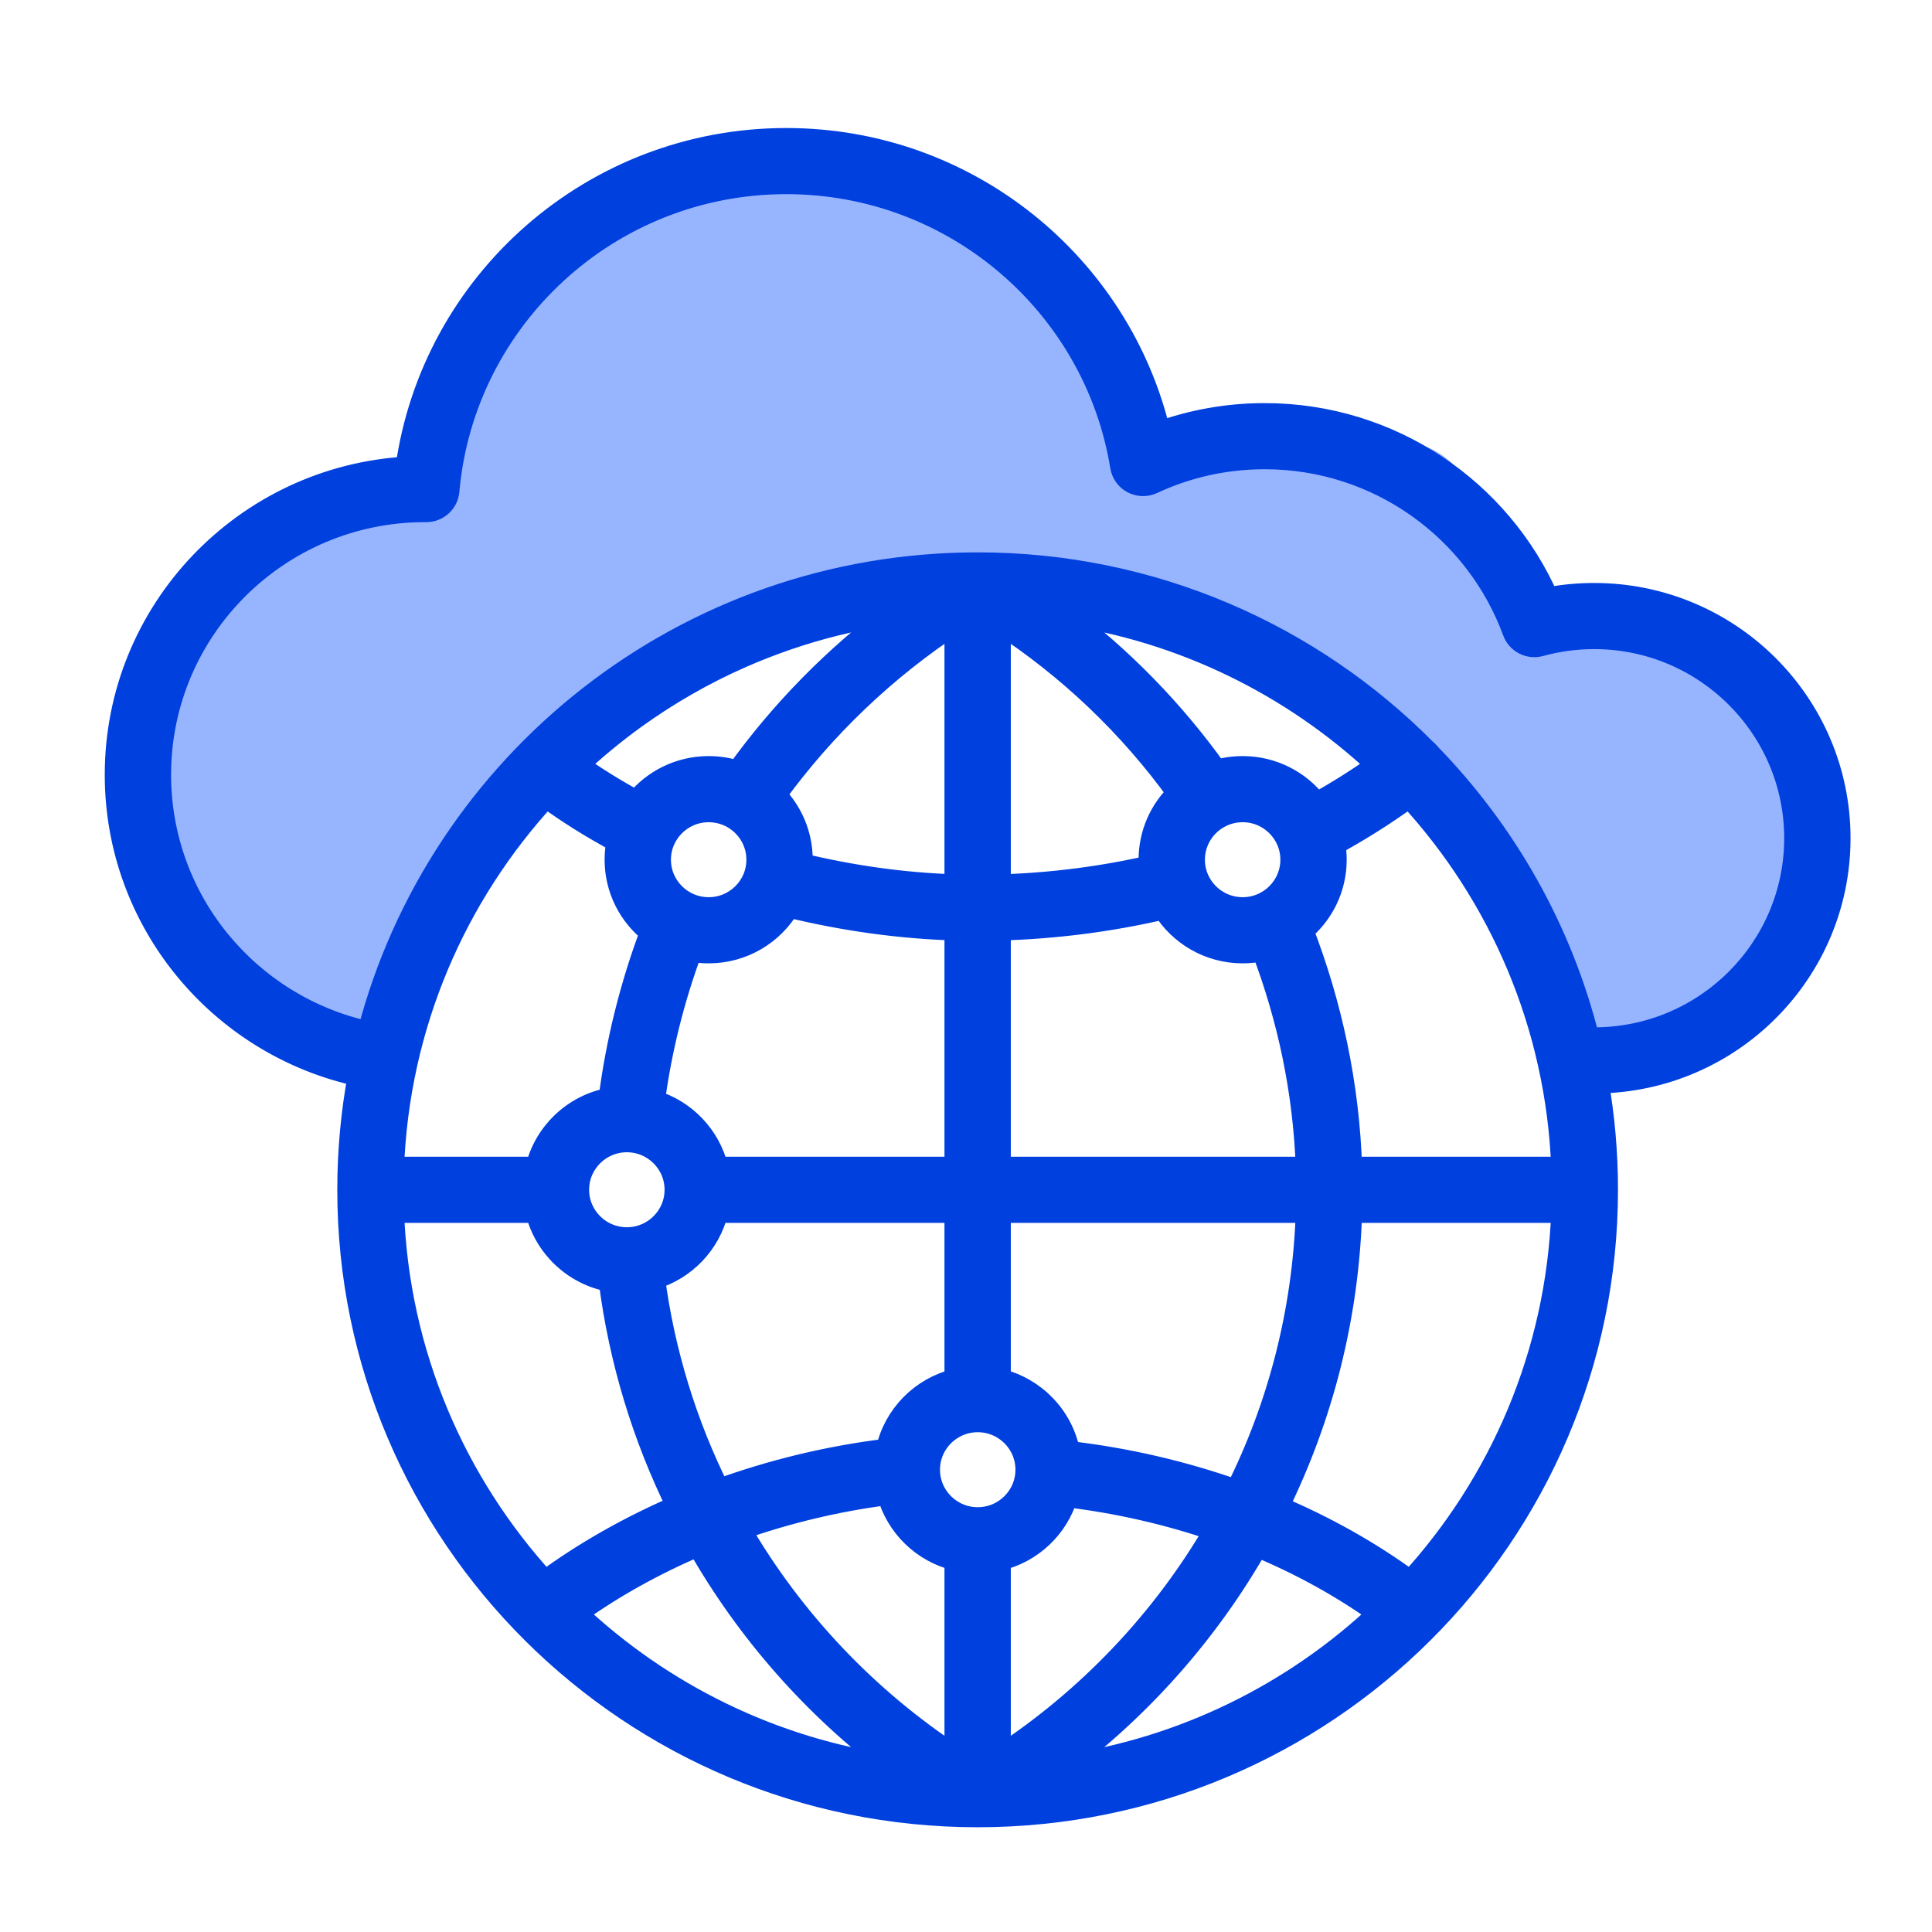 <?xml version="1.0" encoding="UTF-8"?> <svg xmlns="http://www.w3.org/2000/svg" width="83" height="83" viewBox="0 0 83 83" fill="none"><path d="M6.806 28.846C0.986 36.115 10.617 42.644 16.16 45C16.853 42.644 19.798 36.519 26.034 30.865C33.828 23.798 44.742 23.798 55.135 28.846C63.449 32.885 67.26 41.298 68.126 45C70.205 44.495 74.778 42.981 76.441 40.962C78.52 38.438 78.52 32.38 76.441 28.846C74.778 26.019 68.473 26.322 65.528 26.827C65.008 25.649 63.761 22.788 62.93 20.769C61.89 18.245 58.253 18.75 53.576 18.75H48.899C48.033 17.067 45.677 12.894 43.182 9.664C40.065 5.625 34.348 6.635 26.034 9.664C19.382 12.087 18.065 18.077 18.239 20.769C16.853 20.433 12.626 21.577 6.806 28.846Z" fill="#97B4FF"></path><mask id="path-2-outside-1_187_69" maskUnits="userSpaceOnUse" x="4" y="5" width="76" height="74" fill="black"><rect fill="white" x="4" y="5" width="76" height="74"></rect><path fill-rule="evenodd" clip-rule="evenodd" d="M15.445 46.179C15.146 47.78 14.99 49.429 14.99 51.115C14.99 65.953 27.093 78 42 78C56.907 78 69.01 65.953 69.01 51.115C69.01 49.533 68.873 47.983 68.609 46.476C74.355 46.41 79 41.746 79 36.011C79 30.234 74.289 25.545 68.486 25.545C67.799 25.545 67.129 25.61 66.48 25.735C64.433 21.076 59.761 17.818 54.329 17.818C52.736 17.818 51.209 18.098 49.794 18.612C48.083 11.385 41.559 6 33.78 6C25.473 6 18.595 12.143 17.486 20.113C10.527 20.509 5 26.259 5 33.283C5 39.605 9.477 44.894 15.445 46.179ZM30.006 66.356C28.071 67.178 26.285 68.178 24.717 69.308C28.408 72.784 33.155 75.16 38.426 75.907C35.005 73.344 32.13 70.089 30.006 66.356ZM53.995 66.381C51.872 70.104 48.997 73.348 45.577 75.907C50.847 75.159 55.593 72.783 59.283 69.308C57.706 68.173 55.926 67.186 53.995 66.381ZM45.816 64.249C45.418 65.602 44.312 66.656 42.925 66.984V75.512C46.746 73.018 49.947 69.659 52.245 65.716C50.219 65.02 48.058 64.519 45.816 64.249ZM38.166 64.155C35.941 64.437 33.779 64.961 31.748 65.679C34.048 69.638 37.251 73.013 41.075 75.512V66.983C39.66 66.644 38.538 65.551 38.166 64.155ZM67.143 52.036H58.019C57.886 56.587 56.764 60.893 54.862 64.748C56.961 65.636 58.892 66.727 60.593 67.98C64.478 63.74 66.92 58.168 67.143 52.036ZM23.068 52.036H16.857C17.08 58.167 19.522 63.739 23.407 67.98C25.099 66.734 27.036 65.63 29.141 64.724C27.662 61.719 26.654 58.446 26.216 55.001C24.668 54.721 23.432 53.546 23.068 52.036ZM39.883 63.147C39.888 64.309 40.836 65.25 42.004 65.25C43.174 65.25 44.124 64.304 44.124 63.139C44.124 61.974 43.174 61.029 42.004 61.029C40.836 61.029 39.887 61.971 39.883 63.132C39.883 63.137 39.883 63.142 39.883 63.147ZM56.168 52.036H42.925V59.294C44.438 59.653 45.616 60.874 45.906 62.405C48.433 62.699 50.864 63.272 53.132 64.076C54.955 60.43 56.033 56.351 56.168 52.036ZM41.075 59.296V52.036H30.791C30.461 53.406 29.414 54.499 28.068 54.9C28.496 58.141 29.459 61.219 30.865 64.041C33.152 63.209 35.6 62.609 38.122 62.304C38.443 60.823 39.599 59.649 41.075 59.296ZM26.93 53.223C25.759 53.223 24.809 52.278 24.809 51.113C24.809 49.948 25.759 49.002 26.93 49.002C28.1 49.002 29.05 49.948 29.05 51.113C29.05 52.278 28.1 53.223 26.93 53.223ZM60.542 34.194C59.543 34.925 58.419 35.637 57.296 36.249C57.335 36.472 57.355 36.7 57.355 36.934C57.355 38.153 56.799 39.245 55.926 39.969C57.156 43.149 57.908 46.612 58.018 50.194H67.143C66.919 44.036 64.457 38.442 60.542 34.194ZM33.879 38.917C33.191 40.094 31.91 40.886 30.445 40.886C30.184 40.886 29.929 40.861 29.682 40.813C28.919 42.862 28.357 45.093 28.064 47.325C29.413 47.725 30.463 48.821 30.792 50.194H41.075V39.906C38.585 39.833 36.153 39.474 33.879 38.917ZM49.999 38.998C47.774 39.522 45.354 39.841 42.925 39.907V50.194H56.167C56.059 46.903 55.375 43.72 54.26 40.789C53.978 40.852 53.685 40.886 53.385 40.886C51.953 40.886 50.698 40.13 49.999 38.998ZM23.458 34.194C19.544 38.441 17.081 44.035 16.857 50.194H23.067C23.429 48.683 24.664 47.507 26.211 47.225C26.524 44.763 27.145 42.297 27.996 40.044C27.07 39.32 26.474 38.195 26.474 36.934C26.474 36.66 26.502 36.392 26.556 36.134C25.453 35.542 24.428 34.904 23.458 34.194ZM68.219 44.635H68.486C73.268 44.635 77.15 40.77 77.15 36.011C77.15 31.251 73.268 27.386 68.486 27.386C67.681 27.386 66.903 27.495 66.165 27.699C65.699 27.828 65.213 27.579 65.048 27.128C63.453 22.772 59.254 19.659 54.329 19.659C52.603 19.659 50.966 20.041 49.499 20.726C49.236 20.849 48.931 20.841 48.674 20.707C48.418 20.572 48.24 20.325 48.193 20.039C47.07 13.126 41.04 7.841 33.78 7.841C26.156 7.841 19.889 13.67 19.236 21.092C19.194 21.567 18.794 21.932 18.314 21.932L18.255 21.932C11.96 21.932 6.85 27.018 6.85 33.283C6.85 38.726 10.706 43.279 15.846 44.381C18.852 32.797 29.429 24.23 42 24.23C49.513 24.23 56.314 27.29 61.211 32.224C61.271 32.27 61.326 32.324 61.375 32.385C61.382 32.394 61.389 32.403 61.396 32.412C64.659 35.764 67.055 39.959 68.219 44.635ZM31.535 35.123C31.216 34.933 30.843 34.823 30.445 34.823C29.274 34.823 28.324 35.769 28.324 36.934C28.324 38.099 29.274 39.044 30.445 39.044C31.615 39.044 32.565 38.099 32.565 36.934C32.565 36.169 32.156 35.5 31.544 35.129C31.541 35.127 31.538 35.125 31.535 35.123ZM52.359 35.086L52.364 35.084C52.666 34.918 53.014 34.823 53.385 34.823C54.555 34.823 55.505 35.769 55.505 36.934C55.505 38.099 54.555 39.044 53.385 39.044C52.214 39.044 51.264 38.099 51.264 36.934C51.264 36.139 51.707 35.446 52.359 35.086ZM42.925 26.718V38.065C45.154 38.001 47.375 37.713 49.426 37.241C49.418 37.139 49.414 37.037 49.414 36.934C49.414 35.81 49.886 34.795 50.644 34.075C48.542 31.166 45.937 28.682 42.925 26.718ZM41.075 26.718C38.048 28.697 35.382 31.241 33.271 34.159C33.978 34.873 34.415 35.853 34.415 36.934C34.415 37.006 34.413 37.078 34.409 37.15C36.519 37.661 38.77 37.992 41.075 38.063V26.718ZM45.58 26.324C48.143 28.24 50.386 30.534 52.25 33.145C52.61 33.039 52.991 32.982 53.385 32.982C54.679 32.982 55.829 33.599 56.554 34.554C57.475 34.044 58.392 33.466 59.227 32.869C55.545 29.424 50.822 27.068 45.58 26.324ZM38.405 26.326C37.551 26.448 36.703 26.613 35.866 26.822C34.495 27.165 33.153 27.624 31.859 28.192C30.248 28.9 28.713 29.777 27.285 30.804C26.408 31.436 25.572 32.124 24.782 32.861L24.773 32.869C25.584 33.447 26.436 33.973 27.345 34.465C28.073 33.561 29.191 32.982 30.445 32.982C30.882 32.982 31.304 33.052 31.698 33.183C33.566 30.579 35.849 28.252 38.426 26.323L38.405 26.326Z"></path></mask><path fill-rule="evenodd" clip-rule="evenodd" d="M15.445 46.179C15.146 47.78 14.99 49.429 14.99 51.115C14.99 65.953 27.093 78 42 78C56.907 78 69.01 65.953 69.01 51.115C69.01 49.533 68.873 47.983 68.609 46.476C74.355 46.41 79 41.746 79 36.011C79 30.234 74.289 25.545 68.486 25.545C67.799 25.545 67.129 25.61 66.48 25.735C64.433 21.076 59.761 17.818 54.329 17.818C52.736 17.818 51.209 18.098 49.794 18.612C48.083 11.385 41.559 6 33.78 6C25.473 6 18.595 12.143 17.486 20.113C10.527 20.509 5 26.259 5 33.283C5 39.605 9.477 44.894 15.445 46.179ZM30.006 66.356C28.071 67.178 26.285 68.178 24.717 69.308C28.408 72.784 33.155 75.16 38.426 75.907C35.005 73.344 32.13 70.089 30.006 66.356ZM53.995 66.381C51.872 70.104 48.997 73.348 45.577 75.907C50.847 75.159 55.593 72.783 59.283 69.308C57.706 68.173 55.926 67.186 53.995 66.381ZM45.816 64.249C45.418 65.602 44.312 66.656 42.925 66.984V75.512C46.746 73.018 49.947 69.659 52.245 65.716C50.219 65.02 48.058 64.519 45.816 64.249ZM38.166 64.155C35.941 64.437 33.779 64.961 31.748 65.679C34.048 69.638 37.251 73.013 41.075 75.512V66.983C39.66 66.644 38.538 65.551 38.166 64.155ZM67.143 52.036H58.019C57.886 56.587 56.764 60.893 54.862 64.748C56.961 65.636 58.892 66.727 60.593 67.98C64.478 63.74 66.92 58.168 67.143 52.036ZM23.068 52.036H16.857C17.08 58.167 19.522 63.739 23.407 67.98C25.099 66.734 27.036 65.63 29.141 64.724C27.662 61.719 26.654 58.446 26.216 55.001C24.668 54.721 23.432 53.546 23.068 52.036ZM39.883 63.147C39.888 64.309 40.836 65.25 42.004 65.25C43.174 65.25 44.124 64.304 44.124 63.139C44.124 61.974 43.174 61.029 42.004 61.029C40.836 61.029 39.887 61.971 39.883 63.132C39.883 63.137 39.883 63.142 39.883 63.147ZM56.168 52.036H42.925V59.294C44.438 59.653 45.616 60.874 45.906 62.405C48.433 62.699 50.864 63.272 53.132 64.076C54.955 60.43 56.033 56.351 56.168 52.036ZM41.075 59.296V52.036H30.791C30.461 53.406 29.414 54.499 28.068 54.9C28.496 58.141 29.459 61.219 30.865 64.041C33.152 63.209 35.6 62.609 38.122 62.304C38.443 60.823 39.599 59.649 41.075 59.296ZM26.93 53.223C25.759 53.223 24.809 52.278 24.809 51.113C24.809 49.948 25.759 49.002 26.93 49.002C28.1 49.002 29.05 49.948 29.05 51.113C29.05 52.278 28.1 53.223 26.93 53.223ZM60.542 34.194C59.543 34.925 58.419 35.637 57.296 36.249C57.335 36.472 57.355 36.7 57.355 36.934C57.355 38.153 56.799 39.245 55.926 39.969C57.156 43.149 57.908 46.612 58.018 50.194H67.143C66.919 44.036 64.457 38.442 60.542 34.194ZM33.879 38.917C33.191 40.094 31.91 40.886 30.445 40.886C30.184 40.886 29.929 40.861 29.682 40.813C28.919 42.862 28.357 45.093 28.064 47.325C29.413 47.725 30.463 48.821 30.792 50.194H41.075V39.906C38.585 39.833 36.153 39.474 33.879 38.917ZM49.999 38.998C47.774 39.522 45.354 39.841 42.925 39.907V50.194H56.167C56.059 46.903 55.375 43.72 54.26 40.789C53.978 40.852 53.685 40.886 53.385 40.886C51.953 40.886 50.698 40.13 49.999 38.998ZM23.458 34.194C19.544 38.441 17.081 44.035 16.857 50.194H23.067C23.429 48.683 24.664 47.507 26.211 47.225C26.524 44.763 27.145 42.297 27.996 40.044C27.07 39.32 26.474 38.195 26.474 36.934C26.474 36.66 26.502 36.392 26.556 36.134C25.453 35.542 24.428 34.904 23.458 34.194ZM68.219 44.635H68.486C73.268 44.635 77.15 40.77 77.15 36.011C77.15 31.251 73.268 27.386 68.486 27.386C67.681 27.386 66.903 27.495 66.165 27.699C65.699 27.828 65.213 27.579 65.048 27.128C63.453 22.772 59.254 19.659 54.329 19.659C52.603 19.659 50.966 20.041 49.499 20.726C49.236 20.849 48.931 20.841 48.674 20.707C48.418 20.572 48.24 20.325 48.193 20.039C47.07 13.126 41.04 7.841 33.78 7.841C26.156 7.841 19.889 13.67 19.236 21.092C19.194 21.567 18.794 21.932 18.314 21.932L18.255 21.932C11.96 21.932 6.85 27.018 6.85 33.283C6.85 38.726 10.706 43.279 15.846 44.381C18.852 32.797 29.429 24.23 42 24.23C49.513 24.23 56.314 27.29 61.211 32.224C61.271 32.27 61.326 32.324 61.375 32.385C61.382 32.394 61.389 32.403 61.396 32.412C64.659 35.764 67.055 39.959 68.219 44.635ZM31.535 35.123C31.216 34.933 30.843 34.823 30.445 34.823C29.274 34.823 28.324 35.769 28.324 36.934C28.324 38.099 29.274 39.044 30.445 39.044C31.615 39.044 32.565 38.099 32.565 36.934C32.565 36.169 32.156 35.5 31.544 35.129C31.541 35.127 31.538 35.125 31.535 35.123ZM52.359 35.086L52.364 35.084C52.666 34.918 53.014 34.823 53.385 34.823C54.555 34.823 55.505 35.769 55.505 36.934C55.505 38.099 54.555 39.044 53.385 39.044C52.214 39.044 51.264 38.099 51.264 36.934C51.264 36.139 51.707 35.446 52.359 35.086ZM42.925 26.718V38.065C45.154 38.001 47.375 37.713 49.426 37.241C49.418 37.139 49.414 37.037 49.414 36.934C49.414 35.81 49.886 34.795 50.644 34.075C48.542 31.166 45.937 28.682 42.925 26.718ZM41.075 26.718C38.048 28.697 35.382 31.241 33.271 34.159C33.978 34.873 34.415 35.853 34.415 36.934C34.415 37.006 34.413 37.078 34.409 37.15C36.519 37.661 38.77 37.992 41.075 38.063V26.718ZM45.58 26.324C48.143 28.24 50.386 30.534 52.25 33.145C52.61 33.039 52.991 32.982 53.385 32.982C54.679 32.982 55.829 33.599 56.554 34.554C57.475 34.044 58.392 33.466 59.227 32.869C55.545 29.424 50.822 27.068 45.58 26.324ZM38.405 26.326C37.551 26.448 36.703 26.613 35.866 26.822C34.495 27.165 33.153 27.624 31.859 28.192C30.248 28.9 28.713 29.777 27.285 30.804C26.408 31.436 25.572 32.124 24.782 32.861L24.773 32.869C25.584 33.447 26.436 33.973 27.345 34.465C28.073 33.561 29.191 32.982 30.445 32.982C30.882 32.982 31.304 33.052 31.698 33.183C33.566 30.579 35.849 28.252 38.426 26.323L38.405 26.326Z" fill="#0040DF"></path><path fill-rule="evenodd" clip-rule="evenodd" d="M15.445 46.179C15.146 47.78 14.99 49.429 14.99 51.115C14.99 65.953 27.093 78 42 78C56.907 78 69.01 65.953 69.01 51.115C69.01 49.533 68.873 47.983 68.609 46.476C74.355 46.41 79 41.746 79 36.011C79 30.234 74.289 25.545 68.486 25.545C67.799 25.545 67.129 25.61 66.48 25.735C64.433 21.076 59.761 17.818 54.329 17.818C52.736 17.818 51.209 18.098 49.794 18.612C48.083 11.385 41.559 6 33.78 6C25.473 6 18.595 12.143 17.486 20.113C10.527 20.509 5 26.259 5 33.283C5 39.605 9.477 44.894 15.445 46.179ZM30.006 66.356C28.071 67.178 26.285 68.178 24.717 69.308C28.408 72.784 33.155 75.16 38.426 75.907C35.005 73.344 32.13 70.089 30.006 66.356ZM53.995 66.381C51.872 70.104 48.997 73.348 45.577 75.907C50.847 75.159 55.593 72.783 59.283 69.308C57.706 68.173 55.926 67.186 53.995 66.381ZM45.816 64.249C45.418 65.602 44.312 66.656 42.925 66.984V75.512C46.746 73.018 49.947 69.659 52.245 65.716C50.219 65.02 48.058 64.519 45.816 64.249ZM38.166 64.155C35.941 64.437 33.779 64.961 31.748 65.679C34.048 69.638 37.251 73.013 41.075 75.512V66.983C39.66 66.644 38.538 65.551 38.166 64.155ZM67.143 52.036H58.019C57.886 56.587 56.764 60.893 54.862 64.748C56.961 65.636 58.892 66.727 60.593 67.98C64.478 63.74 66.92 58.168 67.143 52.036ZM23.068 52.036H16.857C17.08 58.167 19.522 63.739 23.407 67.98C25.099 66.734 27.036 65.63 29.141 64.724C27.662 61.719 26.654 58.446 26.216 55.001C24.668 54.721 23.432 53.546 23.068 52.036ZM39.883 63.147C39.888 64.309 40.836 65.25 42.004 65.25C43.174 65.25 44.124 64.304 44.124 63.139C44.124 61.974 43.174 61.029 42.004 61.029C40.836 61.029 39.887 61.971 39.883 63.132C39.883 63.137 39.883 63.142 39.883 63.147ZM56.168 52.036H42.925V59.294C44.438 59.653 45.616 60.874 45.906 62.405C48.433 62.699 50.864 63.272 53.132 64.076C54.955 60.43 56.033 56.351 56.168 52.036ZM41.075 59.296V52.036H30.791C30.461 53.406 29.414 54.499 28.068 54.9C28.496 58.141 29.459 61.219 30.865 64.041C33.152 63.209 35.6 62.609 38.122 62.304C38.443 60.823 39.599 59.649 41.075 59.296ZM26.93 53.223C25.759 53.223 24.809 52.278 24.809 51.113C24.809 49.948 25.759 49.002 26.93 49.002C28.1 49.002 29.05 49.948 29.05 51.113C29.05 52.278 28.1 53.223 26.93 53.223ZM60.542 34.194C59.543 34.925 58.419 35.637 57.296 36.249C57.335 36.472 57.355 36.7 57.355 36.934C57.355 38.153 56.799 39.245 55.926 39.969C57.156 43.149 57.908 46.612 58.018 50.194H67.143C66.919 44.036 64.457 38.442 60.542 34.194ZM33.879 38.917C33.191 40.094 31.91 40.886 30.445 40.886C30.184 40.886 29.929 40.861 29.682 40.813C28.919 42.862 28.357 45.093 28.064 47.325C29.413 47.725 30.463 48.821 30.792 50.194H41.075V39.906C38.585 39.833 36.153 39.474 33.879 38.917ZM49.999 38.998C47.774 39.522 45.354 39.841 42.925 39.907V50.194H56.167C56.059 46.903 55.375 43.72 54.26 40.789C53.978 40.852 53.685 40.886 53.385 40.886C51.953 40.886 50.698 40.13 49.999 38.998ZM23.458 34.194C19.544 38.441 17.081 44.035 16.857 50.194H23.067C23.429 48.683 24.664 47.507 26.211 47.225C26.524 44.763 27.145 42.297 27.996 40.044C27.07 39.32 26.474 38.195 26.474 36.934C26.474 36.66 26.502 36.392 26.556 36.134C25.453 35.542 24.428 34.904 23.458 34.194ZM68.219 44.635H68.486C73.268 44.635 77.15 40.77 77.15 36.011C77.15 31.251 73.268 27.386 68.486 27.386C67.681 27.386 66.903 27.495 66.165 27.699C65.699 27.828 65.213 27.579 65.048 27.128C63.453 22.772 59.254 19.659 54.329 19.659C52.603 19.659 50.966 20.041 49.499 20.726C49.236 20.849 48.931 20.841 48.674 20.707C48.418 20.572 48.24 20.325 48.193 20.039C47.07 13.126 41.04 7.841 33.78 7.841C26.156 7.841 19.889 13.67 19.236 21.092C19.194 21.567 18.794 21.932 18.314 21.932L18.255 21.932C11.96 21.932 6.85 27.018 6.85 33.283C6.85 38.726 10.706 43.279 15.846 44.381C18.852 32.797 29.429 24.23 42 24.23C49.513 24.23 56.314 27.29 61.211 32.224C61.271 32.27 61.326 32.324 61.375 32.385C61.382 32.394 61.389 32.403 61.396 32.412C64.659 35.764 67.055 39.959 68.219 44.635ZM31.535 35.123C31.216 34.933 30.843 34.823 30.445 34.823C29.274 34.823 28.324 35.769 28.324 36.934C28.324 38.099 29.274 39.044 30.445 39.044C31.615 39.044 32.565 38.099 32.565 36.934C32.565 36.169 32.156 35.5 31.544 35.129C31.541 35.127 31.538 35.125 31.535 35.123ZM52.359 35.086L52.364 35.084C52.666 34.918 53.014 34.823 53.385 34.823C54.555 34.823 55.505 35.769 55.505 36.934C55.505 38.099 54.555 39.044 53.385 39.044C52.214 39.044 51.264 38.099 51.264 36.934C51.264 36.139 51.707 35.446 52.359 35.086ZM42.925 26.718V38.065C45.154 38.001 47.375 37.713 49.426 37.241C49.418 37.139 49.414 37.037 49.414 36.934C49.414 35.81 49.886 34.795 50.644 34.075C48.542 31.166 45.937 28.682 42.925 26.718ZM41.075 26.718C38.048 28.697 35.382 31.241 33.271 34.159C33.978 34.873 34.415 35.853 34.415 36.934C34.415 37.006 34.413 37.078 34.409 37.15C36.519 37.661 38.77 37.992 41.075 38.063V26.718ZM45.58 26.324C48.143 28.24 50.386 30.534 52.25 33.145C52.61 33.039 52.991 32.982 53.385 32.982C54.679 32.982 55.829 33.599 56.554 34.554C57.475 34.044 58.392 33.466 59.227 32.869C55.545 29.424 50.822 27.068 45.58 26.324ZM38.405 26.326C37.551 26.448 36.703 26.613 35.866 26.822C34.495 27.165 33.153 27.624 31.859 28.192C30.248 28.9 28.713 29.777 27.285 30.804C26.408 31.436 25.572 32.124 24.782 32.861L24.773 32.869C25.584 33.447 26.436 33.973 27.345 34.465C28.073 33.561 29.191 32.982 30.445 32.982C30.882 32.982 31.304 33.052 31.698 33.183C33.566 30.579 35.849 28.252 38.426 26.323L38.405 26.326Z" stroke="#0040DF" mask="url(#path-2-outside-1_187_69)"></path></svg> 